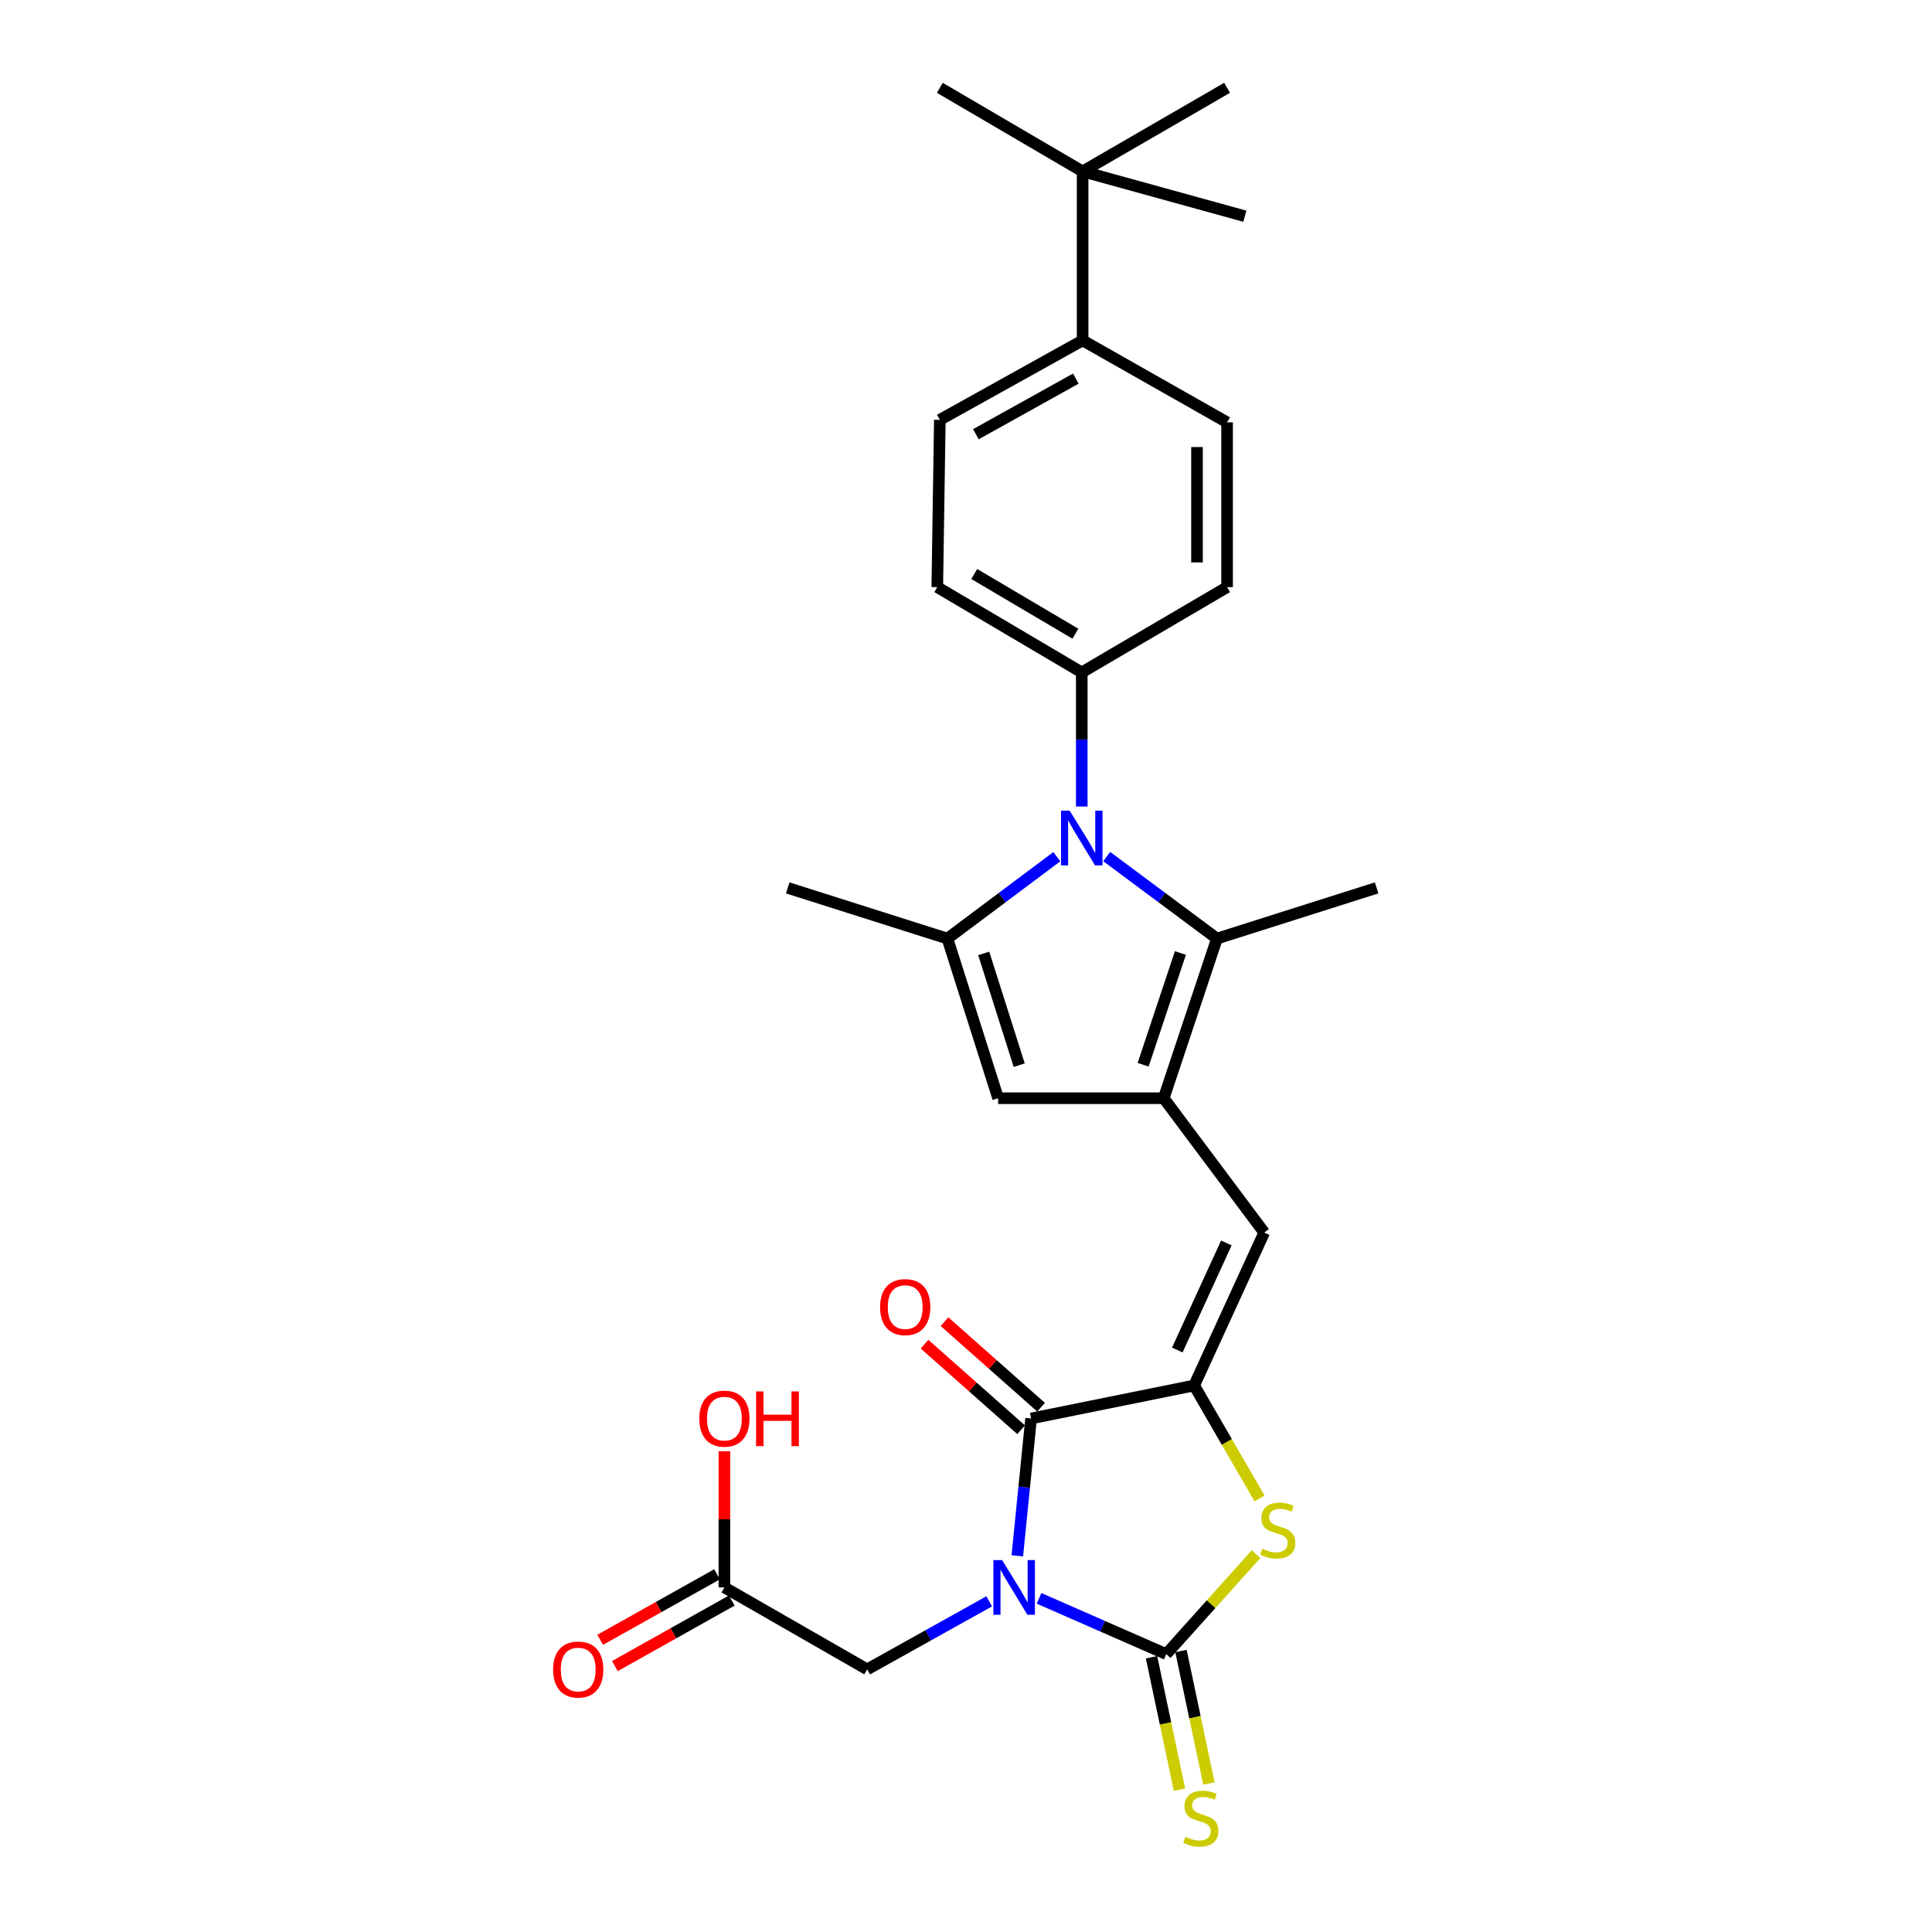 <?xml version='1.0' encoding='iso-8859-1'?>
<svg version='1.1' baseProfile='full'
              xmlns='http://www.w3.org/2000/svg'
                      xmlns:rdkit='http://www.rdkit.org/xml'
                      xmlns:xlink='http://www.w3.org/1999/xlink'
                  xml:space='preserve'
width='1000px' height='1000px' viewBox='0 0 1000 1000'>
<!-- END OF HEADER -->
<rect style='opacity:1.0;fill:#FFFFFF;stroke:none' width='1000' height='1000' x='0' y='0'> </rect>
<path class='bond-0' d='M 537.81,827.301 L 570.728,841.739' style='fill:none;fill-rule:evenodd;stroke:#0000FF;stroke-width:6px;stroke-linecap:butt;stroke-linejoin:miter;stroke-opacity:1' />
<path class='bond-0' d='M 570.728,841.739 L 603.646,856.177' style='fill:none;fill-rule:evenodd;stroke:#000000;stroke-width:6px;stroke-linecap:butt;stroke-linejoin:miter;stroke-opacity:1' />
<path class='bond-1' d='M 526.56,805.291 L 530.124,769.745' style='fill:none;fill-rule:evenodd;stroke:#0000FF;stroke-width:6px;stroke-linecap:butt;stroke-linejoin:miter;stroke-opacity:1' />
<path class='bond-1' d='M 530.124,769.745 L 533.687,734.199' style='fill:none;fill-rule:evenodd;stroke:#000000;stroke-width:6px;stroke-linecap:butt;stroke-linejoin:miter;stroke-opacity:1' />
<path class='bond-10' d='M 512.003,828.851 L 480.423,846.46' style='fill:none;fill-rule:evenodd;stroke:#0000FF;stroke-width:6px;stroke-linecap:butt;stroke-linejoin:miter;stroke-opacity:1' />
<path class='bond-10' d='M 480.423,846.46 L 448.843,864.07' style='fill:none;fill-rule:evenodd;stroke:#000000;stroke-width:6px;stroke-linecap:butt;stroke-linejoin:miter;stroke-opacity:1' />
<path class='bond-5' d='M 603.646,856.177 L 626.887,830.299' style='fill:none;fill-rule:evenodd;stroke:#000000;stroke-width:6px;stroke-linecap:butt;stroke-linejoin:miter;stroke-opacity:1' />
<path class='bond-5' d='M 626.887,830.299 L 650.128,804.42' style='fill:none;fill-rule:evenodd;stroke:#CCCC00;stroke-width:6px;stroke-linecap:butt;stroke-linejoin:miter;stroke-opacity:1' />
<path class='bond-11' d='M 596.025,857.786 L 603.263,892.064' style='fill:none;fill-rule:evenodd;stroke:#000000;stroke-width:6px;stroke-linecap:butt;stroke-linejoin:miter;stroke-opacity:1' />
<path class='bond-11' d='M 603.263,892.064 L 610.5,926.342' style='fill:none;fill-rule:evenodd;stroke:#CCCC00;stroke-width:6px;stroke-linecap:butt;stroke-linejoin:miter;stroke-opacity:1' />
<path class='bond-11' d='M 611.267,854.568 L 618.504,888.846' style='fill:none;fill-rule:evenodd;stroke:#000000;stroke-width:6px;stroke-linecap:butt;stroke-linejoin:miter;stroke-opacity:1' />
<path class='bond-11' d='M 618.504,888.846 L 625.741,923.124' style='fill:none;fill-rule:evenodd;stroke:#CCCC00;stroke-width:6px;stroke-linecap:butt;stroke-linejoin:miter;stroke-opacity:1' />
<path class='bond-2' d='M 533.687,734.199 L 618.089,717.125' style='fill:none;fill-rule:evenodd;stroke:#000000;stroke-width:6px;stroke-linecap:butt;stroke-linejoin:miter;stroke-opacity:1' />
<path class='bond-14' d='M 538.852,728.37 L 513.862,706.228' style='fill:none;fill-rule:evenodd;stroke:#000000;stroke-width:6px;stroke-linecap:butt;stroke-linejoin:miter;stroke-opacity:1' />
<path class='bond-14' d='M 513.862,706.228 L 488.873,684.086' style='fill:none;fill-rule:evenodd;stroke:#FF0000;stroke-width:6px;stroke-linecap:butt;stroke-linejoin:miter;stroke-opacity:1' />
<path class='bond-14' d='M 528.522,740.029 L 503.532,717.887' style='fill:none;fill-rule:evenodd;stroke:#000000;stroke-width:6px;stroke-linecap:butt;stroke-linejoin:miter;stroke-opacity:1' />
<path class='bond-14' d='M 503.532,717.887 L 478.542,695.745' style='fill:none;fill-rule:evenodd;stroke:#FF0000;stroke-width:6px;stroke-linecap:butt;stroke-linejoin:miter;stroke-opacity:1' />
<path class='bond-8' d='M 618.089,717.125 L 654.358,637.967' style='fill:none;fill-rule:evenodd;stroke:#000000;stroke-width:6px;stroke-linecap:butt;stroke-linejoin:miter;stroke-opacity:1' />
<path class='bond-8' d='M 609.368,698.763 L 634.757,643.352' style='fill:none;fill-rule:evenodd;stroke:#000000;stroke-width:6px;stroke-linecap:butt;stroke-linejoin:miter;stroke-opacity:1' />
<path class='bond-28' d='M 618.089,717.125 L 635.018,746.375' style='fill:none;fill-rule:evenodd;stroke:#000000;stroke-width:6px;stroke-linecap:butt;stroke-linejoin:miter;stroke-opacity:1' />
<path class='bond-28' d='M 635.018,746.375 L 651.946,775.624' style='fill:none;fill-rule:evenodd;stroke:#CCCC00;stroke-width:6px;stroke-linecap:butt;stroke-linejoin:miter;stroke-opacity:1' />
<path class='bond-3' d='M 572.838,443.363 L 601.361,464.583' style='fill:none;fill-rule:evenodd;stroke:#0000FF;stroke-width:6px;stroke-linecap:butt;stroke-linejoin:miter;stroke-opacity:1' />
<path class='bond-3' d='M 601.361,464.583 L 629.885,485.804' style='fill:none;fill-rule:evenodd;stroke:#000000;stroke-width:6px;stroke-linecap:butt;stroke-linejoin:miter;stroke-opacity:1' />
<path class='bond-12' d='M 559.917,417.448 L 559.917,382.744' style='fill:none;fill-rule:evenodd;stroke:#0000FF;stroke-width:6px;stroke-linecap:butt;stroke-linejoin:miter;stroke-opacity:1' />
<path class='bond-12' d='M 559.917,382.744 L 559.917,348.041' style='fill:none;fill-rule:evenodd;stroke:#000000;stroke-width:6px;stroke-linecap:butt;stroke-linejoin:miter;stroke-opacity:1' />
<path class='bond-29' d='M 547.006,443.417 L 518.699,464.611' style='fill:none;fill-rule:evenodd;stroke:#0000FF;stroke-width:6px;stroke-linecap:butt;stroke-linejoin:miter;stroke-opacity:1' />
<path class='bond-29' d='M 518.699,464.611 L 490.391,485.804' style='fill:none;fill-rule:evenodd;stroke:#000000;stroke-width:6px;stroke-linecap:butt;stroke-linejoin:miter;stroke-opacity:1' />
<path class='bond-4' d='M 602.331,568.441 L 654.358,637.967' style='fill:none;fill-rule:evenodd;stroke:#000000;stroke-width:6px;stroke-linecap:butt;stroke-linejoin:miter;stroke-opacity:1' />
<path class='bond-7' d='M 602.331,568.441 L 629.885,485.804' style='fill:none;fill-rule:evenodd;stroke:#000000;stroke-width:6px;stroke-linecap:butt;stroke-linejoin:miter;stroke-opacity:1' />
<path class='bond-7' d='M 591.686,551.118 L 610.974,493.272' style='fill:none;fill-rule:evenodd;stroke:#000000;stroke-width:6px;stroke-linecap:butt;stroke-linejoin:miter;stroke-opacity:1' />
<path class='bond-9' d='M 602.331,568.441 L 516.63,568.441' style='fill:none;fill-rule:evenodd;stroke:#000000;stroke-width:6px;stroke-linecap:butt;stroke-linejoin:miter;stroke-opacity:1' />
<path class='bond-6' d='M 490.391,485.804 L 516.63,568.441' style='fill:none;fill-rule:evenodd;stroke:#000000;stroke-width:6px;stroke-linecap:butt;stroke-linejoin:miter;stroke-opacity:1' />
<path class='bond-6' d='M 509.174,493.485 L 527.541,551.331' style='fill:none;fill-rule:evenodd;stroke:#000000;stroke-width:6px;stroke-linecap:butt;stroke-linejoin:miter;stroke-opacity:1' />
<path class='bond-22' d='M 490.391,485.804 L 407.728,459.574' style='fill:none;fill-rule:evenodd;stroke:#000000;stroke-width:6px;stroke-linecap:butt;stroke-linejoin:miter;stroke-opacity:1' />
<path class='bond-24' d='M 629.885,485.804 L 712.53,459.574' style='fill:none;fill-rule:evenodd;stroke:#000000;stroke-width:6px;stroke-linecap:butt;stroke-linejoin:miter;stroke-opacity:1' />
<path class='bond-13' d='M 448.843,864.07 L 374.947,821.648' style='fill:none;fill-rule:evenodd;stroke:#000000;stroke-width:6px;stroke-linecap:butt;stroke-linejoin:miter;stroke-opacity:1' />
<path class='bond-18' d='M 559.917,348.041 L 635.138,303.897' style='fill:none;fill-rule:evenodd;stroke:#000000;stroke-width:6px;stroke-linecap:butt;stroke-linejoin:miter;stroke-opacity:1' />
<path class='bond-19' d='M 559.917,348.041 L 485.138,303.897' style='fill:none;fill-rule:evenodd;stroke:#000000;stroke-width:6px;stroke-linecap:butt;stroke-linejoin:miter;stroke-opacity:1' />
<path class='bond-19' d='M 556.619,328.005 L 504.274,297.105' style='fill:none;fill-rule:evenodd;stroke:#000000;stroke-width:6px;stroke-linecap:butt;stroke-linejoin:miter;stroke-opacity:1' />
<path class='bond-17' d='M 371.138,814.854 L 340.891,831.813' style='fill:none;fill-rule:evenodd;stroke:#000000;stroke-width:6px;stroke-linecap:butt;stroke-linejoin:miter;stroke-opacity:1' />
<path class='bond-17' d='M 340.891,831.813 L 310.645,848.772' style='fill:none;fill-rule:evenodd;stroke:#FF0000;stroke-width:6px;stroke-linecap:butt;stroke-linejoin:miter;stroke-opacity:1' />
<path class='bond-17' d='M 378.756,828.442 L 348.509,845.4' style='fill:none;fill-rule:evenodd;stroke:#000000;stroke-width:6px;stroke-linecap:butt;stroke-linejoin:miter;stroke-opacity:1' />
<path class='bond-17' d='M 348.509,845.4 L 318.263,862.359' style='fill:none;fill-rule:evenodd;stroke:#FF0000;stroke-width:6px;stroke-linecap:butt;stroke-linejoin:miter;stroke-opacity:1' />
<path class='bond-23' d='M 374.947,821.648 L 374.947,786.397' style='fill:none;fill-rule:evenodd;stroke:#000000;stroke-width:6px;stroke-linecap:butt;stroke-linejoin:miter;stroke-opacity:1' />
<path class='bond-23' d='M 374.947,786.397 L 374.947,751.146' style='fill:none;fill-rule:evenodd;stroke:#FF0000;stroke-width:6px;stroke-linecap:butt;stroke-linejoin:miter;stroke-opacity:1' />
<path class='bond-15' d='M 560.359,88.733 L 560.359,176.19' style='fill:none;fill-rule:evenodd;stroke:#000000;stroke-width:6px;stroke-linecap:butt;stroke-linejoin:miter;stroke-opacity:1' />
<path class='bond-25' d='M 560.359,88.733 L 644.328,111.909' style='fill:none;fill-rule:evenodd;stroke:#000000;stroke-width:6px;stroke-linecap:butt;stroke-linejoin:miter;stroke-opacity:1' />
<path class='bond-26' d='M 560.359,88.733 L 635.138,45.455' style='fill:none;fill-rule:evenodd;stroke:#000000;stroke-width:6px;stroke-linecap:butt;stroke-linejoin:miter;stroke-opacity:1' />
<path class='bond-27' d='M 560.359,88.733 L 486.454,45.455' style='fill:none;fill-rule:evenodd;stroke:#000000;stroke-width:6px;stroke-linecap:butt;stroke-linejoin:miter;stroke-opacity:1' />
<path class='bond-16' d='M 560.359,176.19 L 486.454,217.305' style='fill:none;fill-rule:evenodd;stroke:#000000;stroke-width:6px;stroke-linecap:butt;stroke-linejoin:miter;stroke-opacity:1' />
<path class='bond-16' d='M 556.846,195.97 L 505.112,224.751' style='fill:none;fill-rule:evenodd;stroke:#000000;stroke-width:6px;stroke-linecap:butt;stroke-linejoin:miter;stroke-opacity:1' />
<path class='bond-30' d='M 560.359,176.19 L 635.138,218.604' style='fill:none;fill-rule:evenodd;stroke:#000000;stroke-width:6px;stroke-linecap:butt;stroke-linejoin:miter;stroke-opacity:1' />
<path class='bond-20' d='M 635.138,303.897 L 635.138,218.604' style='fill:none;fill-rule:evenodd;stroke:#000000;stroke-width:6px;stroke-linecap:butt;stroke-linejoin:miter;stroke-opacity:1' />
<path class='bond-20' d='M 619.561,291.103 L 619.561,231.398' style='fill:none;fill-rule:evenodd;stroke:#000000;stroke-width:6px;stroke-linecap:butt;stroke-linejoin:miter;stroke-opacity:1' />
<path class='bond-21' d='M 485.138,303.897 L 486.454,217.305' style='fill:none;fill-rule:evenodd;stroke:#000000;stroke-width:6px;stroke-linecap:butt;stroke-linejoin:miter;stroke-opacity:1' />
<path  class='atom-0' d='M 518.661 807.488
L 527.941 822.488
Q 528.861 823.968, 530.341 826.648
Q 531.821 829.328, 531.901 829.488
L 531.901 807.488
L 535.661 807.488
L 535.661 835.808
L 531.781 835.808
L 521.821 819.408
Q 520.661 817.488, 519.421 815.288
Q 518.221 813.088, 517.861 812.408
L 517.861 835.808
L 514.181 835.808
L 514.181 807.488
L 518.661 807.488
' fill='#0000FF'/>
<path  class='atom-4' d='M 553.657 419.59
L 562.937 434.59
Q 563.857 436.07, 565.337 438.75
Q 566.817 441.43, 566.897 441.59
L 566.897 419.59
L 570.657 419.59
L 570.657 447.91
L 566.777 447.91
L 556.817 431.51
Q 555.657 429.59, 554.417 427.39
Q 553.217 425.19, 552.857 424.51
L 552.857 447.91
L 549.177 447.91
L 549.177 419.59
L 553.657 419.59
' fill='#0000FF'/>
<path  class='atom-6' d='M 653.368 801.624
Q 653.688 801.744, 655.008 802.304
Q 656.328 802.864, 657.768 803.224
Q 659.248 803.544, 660.688 803.544
Q 663.368 803.544, 664.928 802.264
Q 666.488 800.944, 666.488 798.664
Q 666.488 797.104, 665.688 796.144
Q 664.928 795.184, 663.728 794.664
Q 662.528 794.144, 660.528 793.544
Q 658.008 792.784, 656.488 792.064
Q 655.008 791.344, 653.928 789.824
Q 652.888 788.304, 652.888 785.744
Q 652.888 782.184, 655.288 779.984
Q 657.728 777.784, 662.528 777.784
Q 665.808 777.784, 669.528 779.344
L 668.608 782.424
Q 665.208 781.024, 662.648 781.024
Q 659.888 781.024, 658.368 782.184
Q 656.848 783.304, 656.888 785.264
Q 656.888 786.784, 657.648 787.704
Q 658.448 788.624, 659.568 789.144
Q 660.728 789.664, 662.648 790.264
Q 665.208 791.064, 666.728 791.864
Q 668.248 792.664, 669.328 794.304
Q 670.448 795.904, 670.448 798.664
Q 670.448 802.584, 667.808 804.704
Q 665.208 806.784, 660.848 806.784
Q 658.328 806.784, 656.408 806.224
Q 654.528 805.704, 652.288 804.784
L 653.368 801.624
' fill='#CCCC00'/>
<path  class='atom-12' d='M 613.56 950.741
Q 613.88 950.861, 615.2 951.421
Q 616.52 951.981, 617.96 952.341
Q 619.44 952.661, 620.88 952.661
Q 623.56 952.661, 625.12 951.381
Q 626.68 950.061, 626.68 947.781
Q 626.68 946.221, 625.88 945.261
Q 625.12 944.301, 623.92 943.781
Q 622.72 943.261, 620.72 942.661
Q 618.2 941.901, 616.68 941.181
Q 615.2 940.461, 614.12 938.941
Q 613.08 937.421, 613.08 934.861
Q 613.08 931.301, 615.48 929.101
Q 617.92 926.901, 622.72 926.901
Q 626 926.901, 629.72 928.461
L 628.8 931.541
Q 625.4 930.141, 622.84 930.141
Q 620.08 930.141, 618.56 931.301
Q 617.04 932.421, 617.08 934.381
Q 617.08 935.901, 617.84 936.821
Q 618.64 937.741, 619.76 938.261
Q 620.92 938.781, 622.84 939.381
Q 625.4 940.181, 626.92 940.981
Q 628.44 941.781, 629.52 943.421
Q 630.64 945.021, 630.64 947.781
Q 630.64 951.701, 628 953.821
Q 625.4 955.901, 621.04 955.901
Q 618.52 955.901, 616.6 955.341
Q 614.72 954.821, 612.48 953.901
L 613.56 950.741
' fill='#CCCC00'/>
<path  class='atom-15' d='M 455.531 676.549
Q 455.531 669.749, 458.891 665.949
Q 462.251 662.149, 468.531 662.149
Q 474.811 662.149, 478.171 665.949
Q 481.531 669.749, 481.531 676.549
Q 481.531 683.429, 478.131 687.349
Q 474.731 691.229, 468.531 691.229
Q 462.291 691.229, 458.891 687.349
Q 455.531 683.469, 455.531 676.549
M 468.531 688.029
Q 472.851 688.029, 475.171 685.149
Q 477.531 682.229, 477.531 676.549
Q 477.531 670.989, 475.171 668.189
Q 472.851 665.349, 468.531 665.349
Q 464.211 665.349, 461.851 668.149
Q 459.531 670.949, 459.531 676.549
Q 459.531 682.269, 461.851 685.149
Q 464.211 688.029, 468.531 688.029
' fill='#FF0000'/>
<path  class='atom-18' d='M 286.285 864.15
Q 286.285 857.35, 289.645 853.55
Q 293.005 849.75, 299.285 849.75
Q 305.565 849.75, 308.925 853.55
Q 312.285 857.35, 312.285 864.15
Q 312.285 871.03, 308.885 874.95
Q 305.485 878.83, 299.285 878.83
Q 293.045 878.83, 289.645 874.95
Q 286.285 871.07, 286.285 864.15
M 299.285 875.63
Q 303.605 875.63, 305.925 872.75
Q 308.285 869.83, 308.285 864.15
Q 308.285 858.59, 305.925 855.79
Q 303.605 852.95, 299.285 852.95
Q 294.965 852.95, 292.605 855.75
Q 290.285 858.55, 290.285 864.15
Q 290.285 869.87, 292.605 872.75
Q 294.965 875.63, 299.285 875.63
' fill='#FF0000'/>
<path  class='atom-24' d='M 361.947 734.279
Q 361.947 727.479, 365.307 723.679
Q 368.667 719.879, 374.947 719.879
Q 381.227 719.879, 384.587 723.679
Q 387.947 727.479, 387.947 734.279
Q 387.947 741.159, 384.547 745.079
Q 381.147 748.959, 374.947 748.959
Q 368.707 748.959, 365.307 745.079
Q 361.947 741.199, 361.947 734.279
M 374.947 745.759
Q 379.267 745.759, 381.587 742.879
Q 383.947 739.959, 383.947 734.279
Q 383.947 728.719, 381.587 725.919
Q 379.267 723.079, 374.947 723.079
Q 370.627 723.079, 368.267 725.879
Q 365.947 728.679, 365.947 734.279
Q 365.947 739.999, 368.267 742.879
Q 370.627 745.759, 374.947 745.759
' fill='#FF0000'/>
<path  class='atom-24' d='M 391.347 720.199
L 395.187 720.199
L 395.187 732.239
L 409.667 732.239
L 409.667 720.199
L 413.507 720.199
L 413.507 748.519
L 409.667 748.519
L 409.667 735.439
L 395.187 735.439
L 395.187 748.519
L 391.347 748.519
L 391.347 720.199
' fill='#FF0000'/>
</svg>
